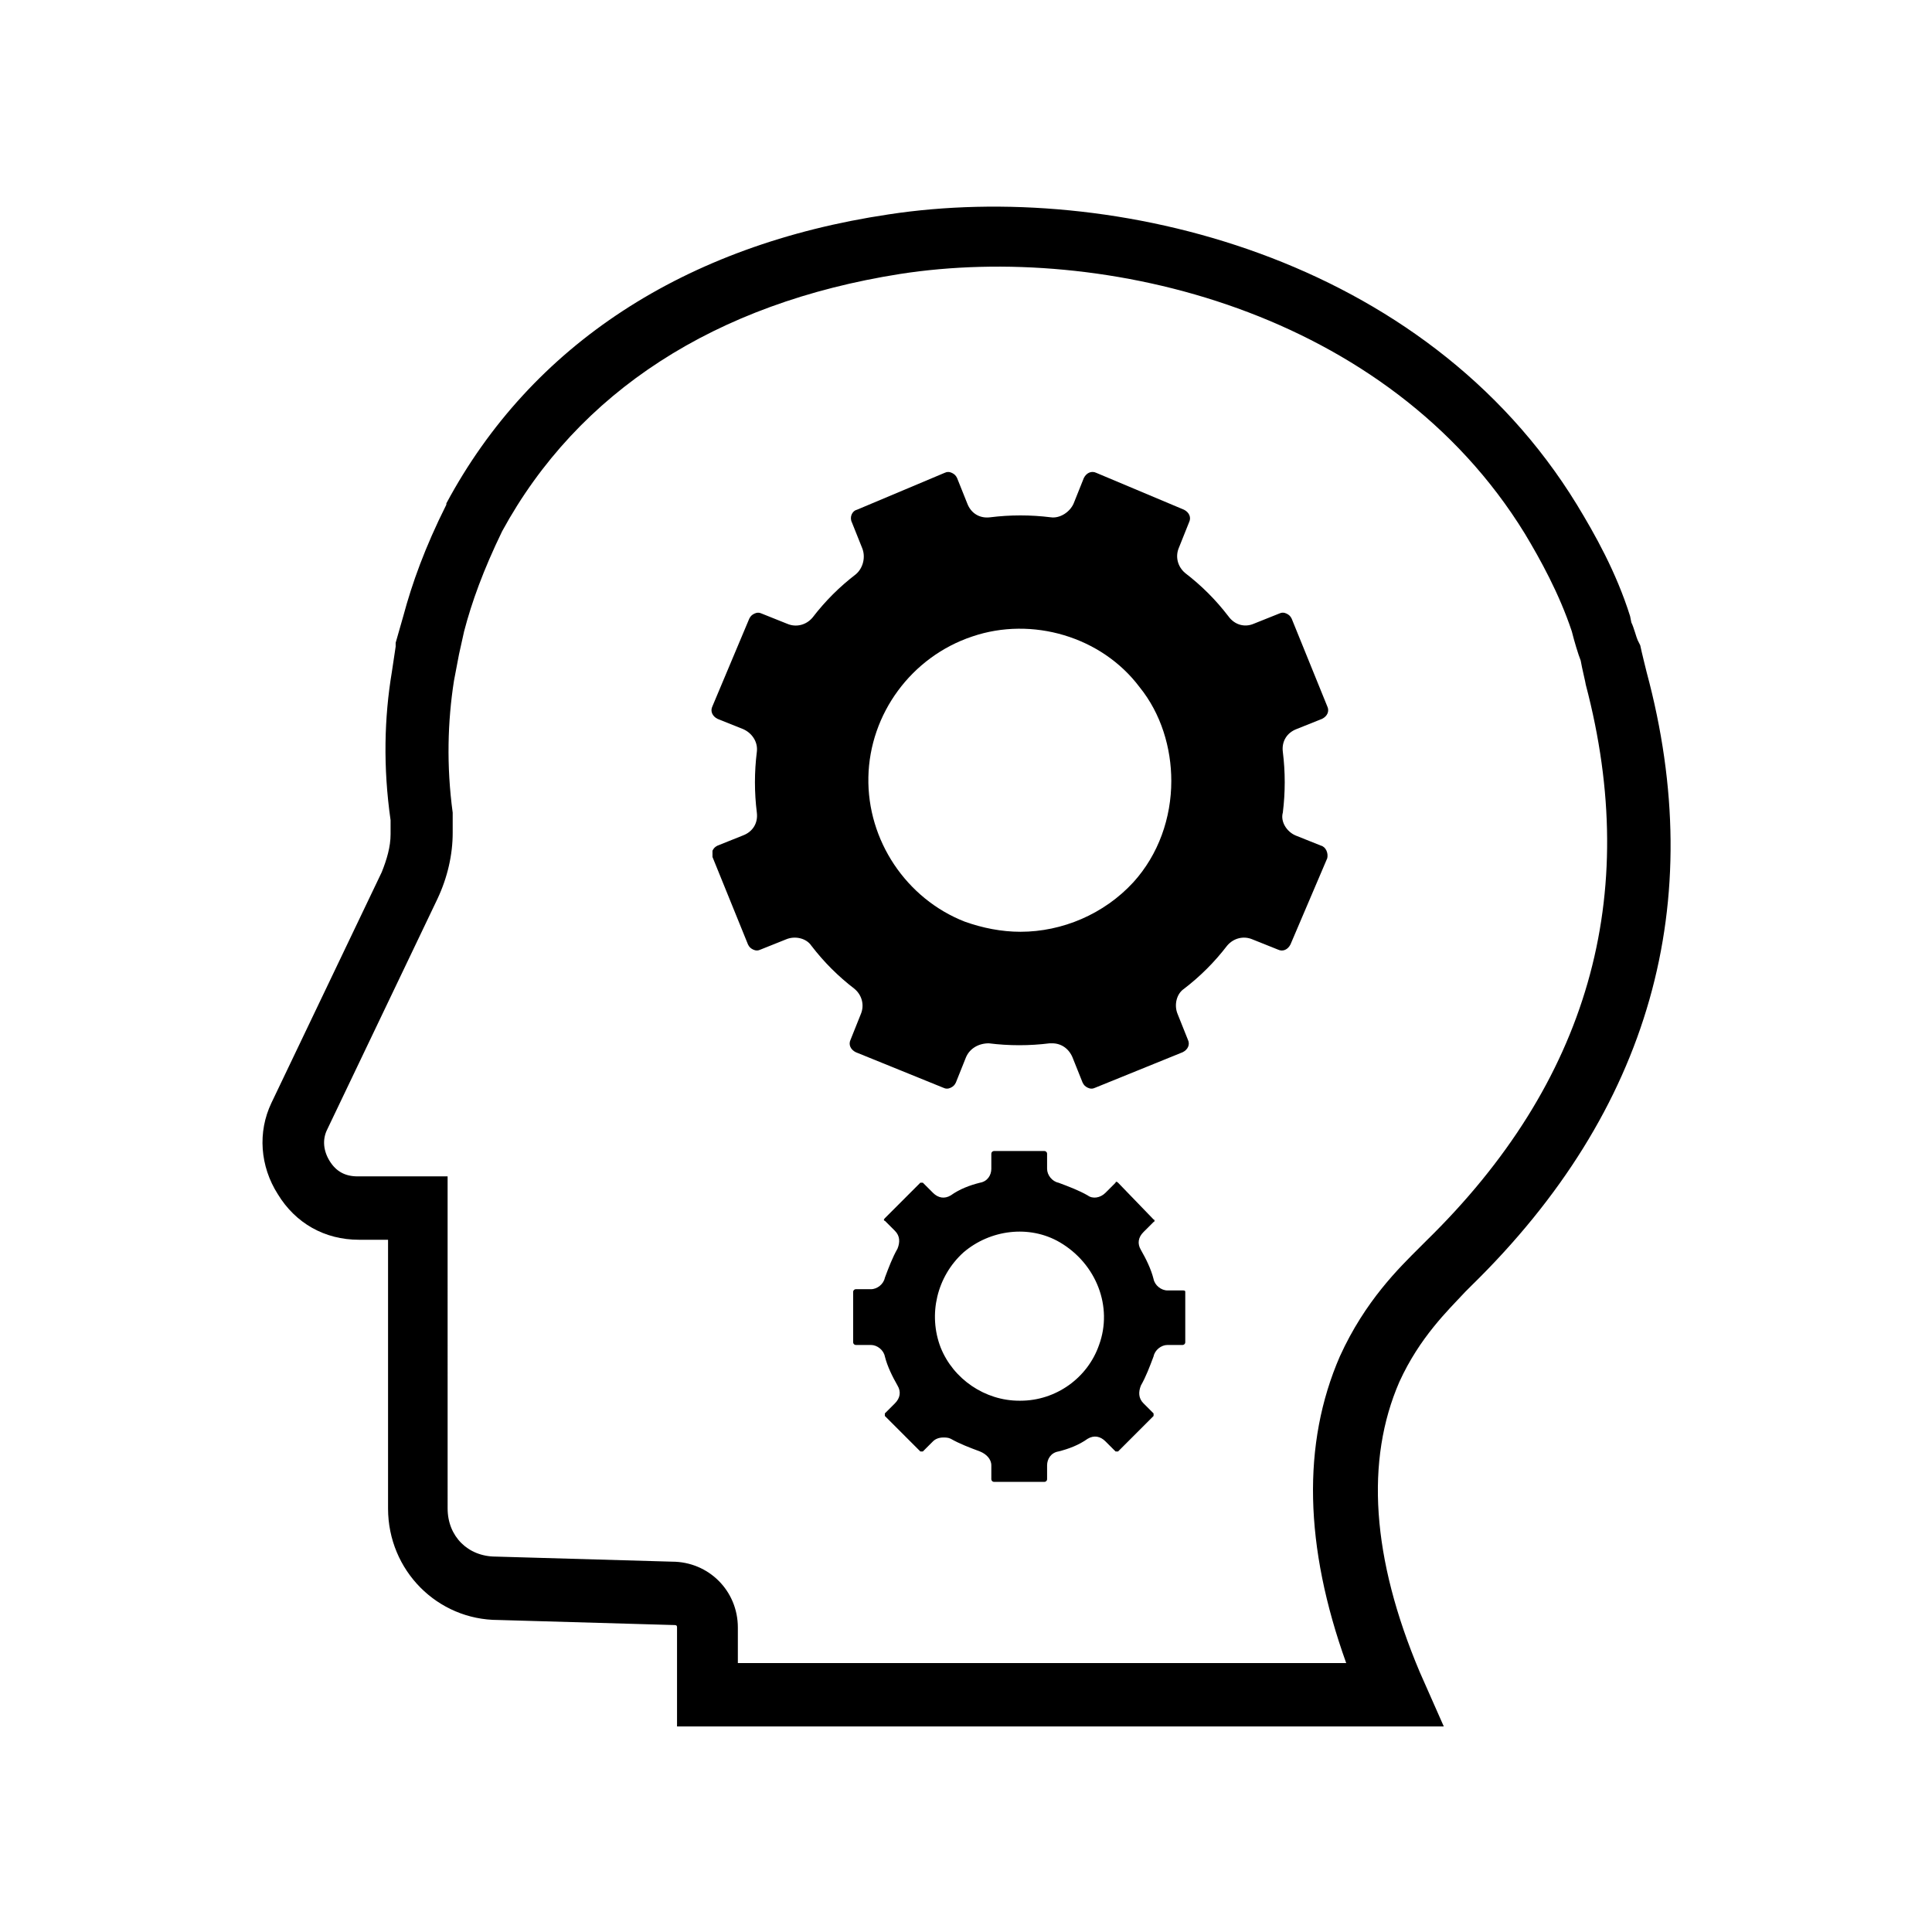 <?xml version="1.0" encoding="UTF-8"?>
<!-- Uploaded to: SVG Repo, www.svgrepo.com, Generator: SVG Repo Mixer Tools -->
<svg fill="#000000" width="800px" height="800px" version="1.1" viewBox="144 144 512 512" xmlns="http://www.w3.org/2000/svg">
 <g>
  <path d="m580.36 322.07s-1.344-5.375-1.68-7.055l-0.672-1.344c-0.336-0.672-1.008-3.359-1.68-4.703l-0.336-1.68c-3.695-11.754-9.406-21.832-14.105-29.559-40.305-65.832-122.93-85.984-182.38-76.914-54.078 8.066-94.719 34.602-117.22 76.586v0.336c-5.711 11.418-9.07 20.824-11.418 29.559l-2.016 7.051v1.008l-1.008 6.719c-2.016 12.09-2.352 25.191-0.336 39.297v3.695c0 3.359-1.008 6.719-2.352 10.078l-29.223 61.129c-3.695 7.727-3.023 16.793 1.68 24.184 4.703 7.727 12.426 12.09 21.496 12.09h7.727v71.207c0 16.457 13.098 29.559 29.223 29.559l46.688 1.344c0.672 0 0.672 0.336 0.672 0.672v26.199h203.2l-6.383-14.441c-12.762-30.23-14.441-56.09-5.375-76.914 5.375-11.754 12.762-18.809 17.465-23.848l1.68-1.68c47.359-46.359 62.809-101.45 46.352-162.57zm-58.441 150.81-1.68 1.68c-5.375 5.375-14.441 14.105-21.16 28.887-10.078 23.176-9.406 50.383 1.68 81.281h-161.22v-9.406c0-9.742-7.727-17.465-17.465-17.465l-46.688-1.344c-7.391 0-12.762-5.375-12.762-12.762l-0.004-88h-23.844c-3.359 0-5.711-1.344-7.391-4.031s-2.016-5.711-0.672-8.398l29.223-61.129c2.688-5.711 4.031-11.754 4.031-17.465v-5.375c-1.68-12.426-1.344-24.184 0.336-34.93l1.344-7.055 1.344-6.047c2.016-7.727 5.039-16.121 10.078-26.535 20.152-36.945 56.426-60.457 105.46-68.184 54.074-8.398 129.31 9.742 165.59 68.855 4.031 6.719 9.07 15.785 12.426 25.863 0.672 2.688 1.68 6.047 2.352 7.727 0.336 2.016 1.344 6.047 1.344 6.383 14.773 56.094 0.668 105.46-42.324 147.45z"/>
  <path d="m457.43 485.98h-4.031c-1.68 0-3.359-1.344-3.695-3.023-0.672-2.688-2.016-5.375-3.359-7.727-1.008-1.68-0.672-3.359 0.672-4.703l2.688-2.688c0.336 0 0.336-0.672 0-0.672l-9.402-9.734c-0.336-0.336-0.672-0.336-0.672 0l-2.688 2.688c-1.344 1.344-3.359 1.68-4.703 0.672-2.352-1.344-5.039-2.352-7.727-3.359-1.68-0.336-3.023-2.016-3.023-3.695v-4.031c0-0.336-0.336-0.672-0.672-0.672h-13.434c-0.336 0-0.672 0.336-0.672 0.672v4.031c0 1.68-1.008 3.359-3.023 3.695-2.688 0.672-5.375 1.68-7.727 3.359-1.68 1.008-3.359 0.672-4.703-0.672l-2.688-2.688h-0.336-0.336l-9.406 9.406c-0.336 0.336-0.336 0.672 0 0.672l2.688 2.688c1.344 1.344 1.344 3.023 0.672 4.703-1.344 2.352-2.352 5.039-3.359 7.727-0.336 1.68-2.016 3.023-3.695 3.023h-4.031c-0.336 0-0.672 0.336-0.672 0.672v13.434c0 0.336 0.336 0.672 0.672 0.672h4.031c1.68 0 3.359 1.344 3.695 3.023 0.672 2.688 2.016 5.375 3.359 7.727 1.008 1.68 0.672 3.359-0.672 4.703l-2.688 2.688v0.336 0.336l9.406 9.406h0.336 0.336l2.688-2.688c0.672-0.672 1.68-1.008 2.688-1.008 0.672 0 1.344 0 2.016 0.336 2.352 1.344 5.039 2.352 7.727 3.359 1.68 0.672 3.023 2.016 3.023 3.695v3.695c0 0.336 0.336 0.672 0.672 0.672h13.434c0.336 0 0.672-0.336 0.672-0.672v-3.695c0-1.68 1.008-3.359 3.023-3.695 2.688-0.672 5.375-1.68 7.727-3.359 1.68-1.008 3.359-0.672 4.703 0.672l2.688 2.688h0.672l9.406-9.406v-0.336-0.336l-2.688-2.688c-1.344-1.344-1.344-3.023-0.672-4.703 1.344-2.352 2.352-5.039 3.359-7.727 0.336-1.68 2.016-3.023 3.695-3.023h4.031c0.336 0 0.672-0.336 0.672-0.672v-13.434c-0.004-0.344-0.34-0.344-0.676-0.344zm-22.168 14.445c-3.023 8.734-11.418 14.777-20.824 14.777h-0.336c-9.07 0-17.465-5.711-20.824-14.105-3.359-8.734-1.008-18.809 6.047-25.191 7.055-6.047 17.465-7.391 25.527-2.688 9.738 5.711 14.105 17.129 10.41 27.207z"/>
  <path d="m494.04 368.09-6.719-2.688c-2.352-1.008-4.031-3.695-3.359-6.047 0.672-5.375 0.672-10.746 0-16.121-0.336-2.688 1.008-5.039 3.695-6.047l6.719-2.688c1.344-0.672 2.016-2.016 1.344-3.359l-9.406-23.176c-0.336-0.672-0.672-1.008-1.344-1.344-0.672-0.336-1.344-0.336-2.016 0l-6.719 2.688c-2.352 1.008-5.039 0.336-6.719-2.016-3.359-4.367-7.055-8.062-11.418-11.418-2.016-1.68-2.688-4.367-1.68-6.719l2.688-6.719c0.672-1.344 0-2.688-1.344-3.359l-23.176-9.742c-1.344-0.672-2.688 0-3.359 1.344l-2.688 6.719c-1.008 2.352-3.695 4.031-6.047 3.695-5.375-0.672-10.746-0.672-16.121 0-2.688 0.336-5.039-1.008-6.047-3.695l-2.688-6.719c-0.336-0.672-0.672-1.008-1.344-1.344-0.672-0.336-1.344-0.336-2.016 0l-23.168 9.75c-1.344 0.336-2.016 2.016-1.344 3.359l2.688 6.719c1.008 2.352 0.336 5.375-1.68 7.055-4.367 3.359-8.062 7.055-11.418 11.418-1.68 2.016-4.367 2.688-6.719 1.68l-6.719-2.688c-0.672-0.336-1.344-0.336-2.016 0-0.672 0.336-1.008 0.672-1.344 1.344l-9.742 23.176c-0.672 1.344 0 2.688 1.344 3.359l6.719 2.688c2.352 1.008 4.031 3.359 3.695 6.047-0.672 5.375-0.672 10.746 0 16.121 0.336 2.688-1.008 5.039-3.695 6.047l-6.719 2.688c-0.672 0.336-1.008 0.672-1.344 1.344 0.004 0.328 0.004 1 0.004 1.672l9.406 23.176c0.336 0.672 0.672 1.008 1.344 1.344 0.672 0.336 1.344 0.336 2.016 0l6.719-2.688c2.352-1.008 5.375-0.336 6.719 1.68 3.359 4.367 7.055 8.062 11.418 11.418 2.016 1.68 2.688 4.367 1.68 6.719l-2.688 6.719c-0.672 1.344 0 2.688 1.344 3.359l23.176 9.406c0.672 0.336 1.344 0.336 2.016 0 0.672-0.336 1.008-0.672 1.344-1.344l2.688-6.719c1.008-2.352 3.359-3.695 6.047-3.695 5.375 0.672 10.746 0.672 16.121 0h0.672c2.352 0 4.367 1.344 5.375 3.695l2.688 6.719c0.336 0.672 0.672 1.008 1.344 1.344 0.672 0.336 1.344 0.336 2.016 0l23.176-9.406c1.344-0.672 2.016-2.016 1.344-3.359l-2.688-6.719c-1.008-2.352-0.336-5.375 1.68-6.719 4.367-3.359 8.062-7.055 11.418-11.418 1.68-2.016 4.367-2.688 6.719-1.68l6.719 2.688c1.344 0.672 2.688 0 3.359-1.344l9.742-22.84c0.324-1.344-0.348-3.023-1.691-3.359zm-49.711 9.742c-7.727 8.398-18.809 13.098-29.895 13.098-5.039 0-10.078-1.008-14.777-2.688-15.449-6.047-25.863-21.496-25.527-38.289 0.336-16.793 11.418-31.906 27.543-37.281 15.785-5.375 34.258 0 44.336 13.434 5.711 7.055 8.398 16.121 8.398 24.855 0 9.742-3.359 19.48-10.078 26.871z"/>
 </g>
</svg>